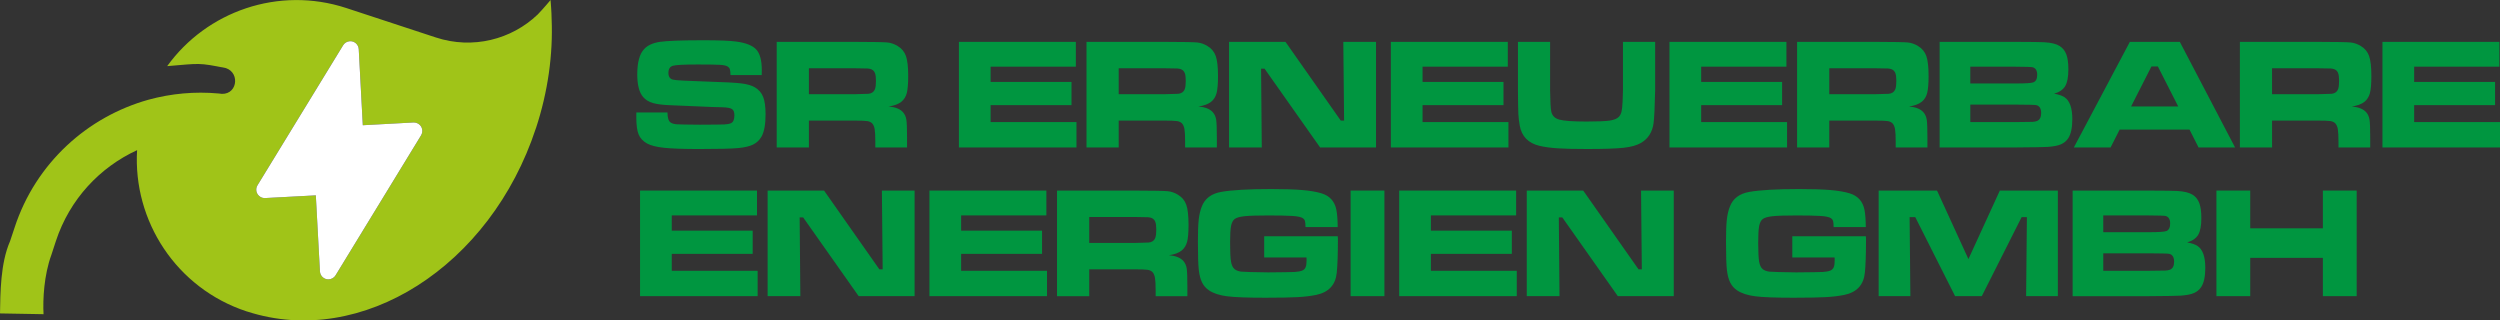 <?xml version="1.0" encoding="UTF-8"?> <svg xmlns="http://www.w3.org/2000/svg" id="Ebene_2" data-name="Ebene 2" viewBox="0 0 1190.76 152.63"><rect x="0" y="0" width="1190.76" height="152.63" fill="#333333" stroke="none"/><g id="Ebene_2-2" data-name="Ebene 2"><g><path d="M262.74,9.15c0-3.23-.5-9.15-.5-9.15,0,0-3.53,4.24-6.14,6.91-12.46,11.92-30.95,16.69-48.46,10.95l-42.71-14.04c-32.27-10.55-66.5,1.62-85.3,27.68,15.96-1.33,14.75-1.68,27.95.93,7.17,2.37,5.32,13.85-3.43,12.1-11.41-1.04-22.65.02-33.44,2.97-14.5,4.06-27.89,11.55-38.96,21.92-11.05,10.38-19.75,23.53-24.79,38.95l-2.19,6.57C.18,125.41.18,139.65,0,149.28l20.74.37c-.37-7.03.18-18.51,3.73-28.25l2.15-6.58c6.57-19.95,20.95-35.14,38.68-43.3-2.03,33.67,18.67,65.78,52.18,76.8l.41.11c54.35,17.54,115.75-21.48,137.37-87.37h.02c5.74-17.48,8.15-35.11,7.46-51.91ZM200.57,64.42h0v.02l-40.74,66.69c-.69,1.15-1.89,1.82-3.22,1.93-2.24.11-4.11-1.59-4.22-3.83l-1.96-36.18-24.13,1.29c-.79.04-1.62-.14-2.29-.58-1.91-1.15-2.53-3.62-1.36-5.51l40.77-66.66c.69-1.15,1.87-1.86,3.23-1.96,2.21-.11,4.1,1.59,4.22,3.83l1.93,36.19,24.08-1.31c.83-.03,1.64.2,2.33.59,1.91,1.15,2.49,3.58,1.37,5.49Z" fill="#a0c418"></path><path d="M200.57,64.42h0v.02l-40.74,66.69c-.69,1.15-1.89,1.82-3.22,1.93-2.24.11-4.11-1.59-4.22-3.83l-1.96-36.18-24.13,1.29c-.79.04-1.62-.14-2.29-.58-1.91-1.15-2.53-3.62-1.36-5.51l40.77-66.66c.69-1.15,1.87-1.86,3.23-1.96,2.21-.11,4.1,1.59,4.22,3.83l1.93,36.19,24.08-1.31c.83-.03,1.64.2,2.33.59,1.91,1.15,2.49,3.58,1.37,5.49Z" fill="#fff"></path></g><g><path d="M303.08,53.58h14.85c-.02,2.48.48,4.08,1.51,4.79.74.47,1.69.74,2.86.83,1.17.09,4.85.15,11.03.2,6.49-.02,10.38-.07,11.68-.13s2.33-.25,3.1-.57c1.13-.47,1.69-1.73,1.69-3.79,0-1.5-.4-2.5-1.2-3-.8-.5-2.43-.78-4.88-.83-1.89,0-5.89-.15-12.01-.44-6.26-.3-10.34-.47-12.23-.52-3.68-.12-6.52-.47-8.49-1.05-1.98-.58-3.52-1.52-4.62-2.82-1.89-2.16-2.84-5.77-2.84-10.83,0-5.67,1.08-9.68,3.24-12.01,1.65-1.82,4.18-2.98,7.59-3.48,3.41-.5,10.35-.76,20.82-.76,7.39,0,12.59.21,15.58.63,4.62.64,7.79,1.92,9.51,3.85,1.72,1.93,2.58,5.18,2.58,9.75,0,.42-.01,1.2-.04,2.36h-14.85c-.05-1.4-.17-2.36-.35-2.87-.18-.52-.55-.93-1.09-1.25-.66-.39-1.83-.65-3.5-.76-1.67-.11-5.21-.17-10.61-.17-6.51,0-10.48.2-11.9.61-1.42.41-2.14,1.53-2.14,3.37s.71,2.85,2.14,3.24c1.18.32,6.6.63,16.25.92,8.13.25,13.56.53,16.3.87,2.74.33,4.92.96,6.54,1.9,1.84,1.11,3.14,2.62,3.9,4.55s1.14,4.7,1.14,8.31c0,4.74-.64,8.27-1.92,10.57-.96,1.69-2.29,2.96-4,3.8-1.71.84-4.11,1.4-7.2,1.69-3.32.29-9.49.44-18.53.44-7.57,0-13.15-.2-16.76-.59-3.61-.39-6.33-1.09-8.14-2.1-1.89-1.08-3.2-2.51-3.92-4.27s-1.09-4.46-1.09-8.07v-2.36Z" fill="#009640"></path><path d="M369.95,70.23V19.94h37.03c8.7.02,13.9.12,15.62.28,1.72.16,3.38.73,4.97,1.71,1.92,1.16,3.23,2.75,3.94,4.77.71,2.03,1.07,5.21,1.07,9.56,0,3.66-.23,6.35-.68,8.07-.45,1.72-1.31,3.1-2.56,4.13-1.35,1.1-3.39,1.87-6.12,2.28,3.22.25,5.53,1.17,6.93,2.76.81.96,1.33,2.12,1.55,3.48.22,1.36.33,4.22.33,8.57v4.68h-15.11v-2.69c0-2.8-.11-4.8-.31-5.99s-.6-2.11-1.16-2.75c-.57-.59-1.34-.96-2.34-1.12-1-.16-3.08-.24-6.24-.24h-21.59v12.79h-15.33ZM385.28,44.88h21.55c3.76-.07,6-.14,6.72-.2.73-.06,1.35-.25,1.86-.57.66-.42,1.13-1.04,1.4-1.86.27-.82.41-2.07.41-3.74s-.15-2.87-.46-3.68c-.31-.81-.84-1.4-1.6-1.77-.54-.25-1.19-.39-1.93-.44-.75-.05-2.89-.09-6.43-.11h-21.52v12.38Z" fill="#009640"></path><path d="M456.72,19.94h55.71v11.83h-40.6v7.26h38.54v11.05h-38.54v8.07h40.9v12.08h-56V19.94Z" fill="#009640"></path><path d="M517.51,70.23V19.94h37.03c8.7.02,13.9.12,15.62.28,1.72.16,3.38.73,4.97,1.71,1.92,1.16,3.23,2.75,3.94,4.77.71,2.03,1.07,5.21,1.07,9.56,0,3.66-.23,6.35-.68,8.07-.45,1.72-1.31,3.1-2.56,4.13-1.35,1.1-3.39,1.87-6.12,2.28,3.22.25,5.53,1.17,6.93,2.76.81.96,1.33,2.12,1.55,3.48.22,1.36.33,4.22.33,8.57v4.68h-15.11v-2.69c0-2.8-.11-4.8-.31-5.99s-.6-2.11-1.16-2.75c-.57-.59-1.34-.96-2.34-1.12-1-.16-3.08-.24-6.24-.24h-21.59v12.79h-15.33ZM532.84,44.88h21.55c3.76-.07,6-.14,6.72-.2.73-.06,1.35-.25,1.86-.57.66-.42,1.13-1.04,1.4-1.86.27-.82.41-2.07.41-3.74s-.15-2.87-.46-3.68c-.31-.81-.84-1.4-1.6-1.77-.54-.25-1.19-.39-1.93-.44-.75-.05-2.89-.09-6.43-.11h-21.52v12.38Z" fill="#009640"></path><path d="M585.42,19.94h26.86l26.34,37.51h1.58l-.37-37.51h15.58v50.29h-26.64l-26.45-37.51h-1.66l.33,37.51h-15.59V19.94Z" fill="#009640"></path><path d="M662.46,19.94h55.71v11.83h-40.6v7.26h38.54v11.05h-38.54v8.07h40.9v12.08h-56V19.94Z" fill="#009640"></path><path d="M722.99,19.94h15.33v23.1c.07,5.31.26,8.66.55,10.06.39,1.97,1.66,3.26,3.81,3.87,2.15.61,6.49.92,13.02.92,5.31,0,8.98-.15,11.04-.46,2.05-.31,3.51-.91,4.37-1.82.56-.64.96-1.41,1.2-2.32.23-.91.41-2.47.53-4.68.12-2.26.18-4.11.18-5.56v-23.1h15.33v23.1c-.17,8.03-.43,13.29-.77,15.77-.61,4.22-2.63,7.32-6.04,9.28-1.94,1.13-4.68,1.89-8.22,2.28-3.54.39-9.35.59-17.43.59-6.07,0-10.75-.11-14.04-.33-3.29-.22-6.15-.61-8.58-1.18-5.38-1.28-8.52-4.52-9.43-9.73-.34-1.99-.56-3.79-.64-5.42-.09-1.62-.15-5.38-.2-11.27v-23.1Z" fill="#009640"></path><path d="M795.17,19.94h55.71v11.83h-40.6v7.26h38.54v11.05h-38.54v8.07h40.9v12.08h-56V19.94Z" fill="#009640"></path><path d="M855.96,70.23V19.94h37.03c8.7.02,13.9.12,15.62.28,1.72.16,3.38.73,4.97,1.71,1.92,1.16,3.23,2.75,3.94,4.77.71,2.03,1.07,5.21,1.07,9.56,0,3.66-.23,6.35-.68,8.07-.45,1.72-1.31,3.1-2.56,4.13-1.35,1.1-3.39,1.87-6.12,2.28,3.22.25,5.53,1.17,6.93,2.76.81.96,1.33,2.12,1.55,3.48.22,1.36.33,4.22.33,8.57v4.68h-15.11v-2.69c0-2.8-.11-4.8-.31-5.99s-.6-2.11-1.16-2.75c-.57-.59-1.34-.96-2.34-1.12-1-.16-3.08-.24-6.24-.24h-21.59v12.79h-15.33ZM871.29,44.88h21.55c3.76-.07,6-.14,6.72-.2.73-.06,1.35-.25,1.86-.57.66-.42,1.13-1.04,1.4-1.86.27-.82.41-2.07.41-3.74s-.15-2.87-.46-3.68c-.31-.81-.84-1.4-1.6-1.77-.54-.25-1.19-.39-1.93-.44-.75-.05-2.89-.09-6.43-.11h-21.52v12.38Z" fill="#009640"></path><path d="M923.86,70.23V19.94h36.14c7.69.02,12.26.09,13.71.18,3.29.2,5.71.79,7.26,1.77,1.5.93,2.57,2.27,3.22,4,.65,1.73.98,4.11.98,7.13,0,3.61-.5,6.26-1.49,7.96-1,1.69-2.76,2.91-5.29,3.65,2.23.39,3.89.96,4.97,1.69,2.46,1.65,3.69,5.11,3.69,10.39,0,4.1-.64,7.14-1.92,9.1-.86,1.33-2.03,2.3-3.5,2.93-1.47.63-3.55,1.04-6.23,1.23-1.74.12-6.84.21-15.29.26h-36.25ZM938.46,39.76h21.59c4.74,0,7.57-.18,8.47-.55,1.2-.47,1.81-1.67,1.81-3.61s-.73-3.18-2.17-3.57c-.56-.15-3.27-.23-8.11-.26h-21.59v7.99ZM938.46,58.15h21.66c4.5-.02,7.16-.06,8-.11.84-.05,1.53-.18,2.1-.41,1.33-.52,1.99-1.79,1.99-3.83s-.76-3.35-2.28-3.72c-.54-.15-3.81-.23-9.8-.26h-21.66v8.33Z" fill="#009640"></path><path d="M1047.18,70.23l-4.31-8.51h-33.27l-4.31,8.51h-17.5l26.67-50.29h23.8l26.31,50.29h-17.39ZM1037.49,50.7l-9.69-19.05h-3.06l-9.69,19.05h22.44Z" fill="#009640"></path><path d="M1066.86,70.23V19.94h37.03c8.7.02,13.9.12,15.62.28,1.72.16,3.38.73,4.97,1.71,1.92,1.16,3.23,2.75,3.94,4.77.71,2.03,1.07,5.21,1.07,9.56,0,3.66-.23,6.35-.68,8.07-.45,1.72-1.31,3.1-2.56,4.13-1.35,1.1-3.39,1.87-6.12,2.28,3.22.25,5.53,1.17,6.93,2.76.81.96,1.33,2.12,1.55,3.48.22,1.36.33,4.22.33,8.57v4.68h-15.11v-2.69c0-2.8-.11-4.8-.31-5.99s-.6-2.11-1.16-2.75c-.57-.59-1.34-.96-2.34-1.12-1-.16-3.08-.24-6.24-.24h-21.59v12.79h-15.33ZM1082.18,44.88h21.55c3.76-.07,6-.14,6.72-.2.73-.06,1.35-.25,1.86-.57.66-.42,1.13-1.04,1.4-1.86.27-.82.41-2.07.41-3.74s-.15-2.87-.46-3.68c-.31-.81-.84-1.4-1.6-1.77-.54-.25-1.19-.39-1.93-.44-.75-.05-2.89-.09-6.43-.11h-21.52v12.38Z" fill="#009640"></path><path d="M1134.76,19.94h55.71v11.83h-40.6v7.26h38.54v11.05h-38.54v8.07h40.9v12.08h-56V19.94Z" fill="#009640"></path><path d="M304.85,90.77h55.71v11.83h-40.6v7.26h38.54v11.05h-38.54v8.07h40.9v12.08h-56v-50.29Z" fill="#009640"></path><path d="M365.64,90.77h26.86l26.34,37.51h1.58l-.37-37.51h15.58v50.29h-26.64l-26.45-37.51h-1.66l.33,37.51h-15.59v-50.29Z" fill="#009640"></path><path d="M442.68,90.77h55.71v11.83h-40.6v7.26h38.54v11.05h-38.54v8.07h40.9v12.08h-56v-50.29Z" fill="#009640"></path><path d="M503.47,141.07v-50.29h37.03c8.7.02,13.9.12,15.62.28,1.72.16,3.38.73,4.97,1.71,1.92,1.16,3.23,2.75,3.94,4.77.71,2.03,1.07,5.21,1.07,9.56,0,3.66-.23,6.35-.68,8.07-.45,1.72-1.31,3.1-2.56,4.13-1.35,1.1-3.39,1.87-6.12,2.28,3.22.25,5.53,1.17,6.93,2.76.81.96,1.33,2.12,1.55,3.48.22,1.36.33,4.22.33,8.57v4.68h-15.11v-2.69c0-2.8-.11-4.8-.31-5.99s-.6-2.11-1.16-2.75c-.57-.59-1.34-.96-2.34-1.12-1-.16-3.08-.24-6.24-.24h-21.59v12.79h-15.33ZM518.8,115.72h21.55c3.76-.07,6-.14,6.72-.2.73-.06,1.35-.25,1.86-.57.66-.42,1.13-1.04,1.4-1.86.27-.82.41-2.07.41-3.74s-.15-2.87-.46-3.68c-.31-.81-.84-1.4-1.6-1.77-.54-.25-1.19-.39-1.93-.44-.75-.05-2.89-.09-6.43-.11h-21.52v12.38Z" fill="#009640"></path><path d="M602.14,112.55h35.04c.05.81.07,1.27.07,1.36,0,7.1-.18,12.44-.55,16.03-.59,5.8-3.88,9.31-9.87,10.54-2.58.52-5.53.87-8.86,1.05-3.33.18-8.41.28-15.24.28-8.65,0-14.76-.23-18.35-.7-3.59-.47-6.42-1.4-8.51-2.8-1.43-.96-2.52-2.19-3.28-3.69-.76-1.5-1.29-3.47-1.58-5.93-.29-2.28-.44-6.8-.44-13.56,0-4.59.12-8.06.37-10.39.25-2.33.72-4.42,1.44-6.26,1.45-3.88,4.53-6.24,9.25-7.07,5.16-.91,13.08-1.36,23.76-1.36,6.34,0,11.35.16,15.03.48,3.68.32,6.72.85,9.1,1.58,3.86,1.2,6.19,3.81,7,7.81.39,1.99.6,4.73.63,8.22h-15.33c-.02-1.42-.11-2.39-.26-2.89-.15-.5-.45-.93-.92-1.27-.86-.61-2.65-.99-5.38-1.14-2.58-.15-6.31-.22-11.2-.22-5.31,0-9.09.12-11.37.37-2.27.25-3.83.7-4.66,1.36-.84.69-1.4,1.81-1.69,3.37-.3,1.56-.44,4.23-.44,8.01,0,4.25.15,7.22.44,8.9.29,1.68.86,2.87,1.69,3.56.84.66,1.92,1.06,3.26,1.2,1.34.14,5.57.25,12.69.35,6.98-.05,11.21-.12,12.71-.2,1.5-.09,2.7-.31,3.61-.68.74-.32,1.26-.84,1.57-1.57.31-.72.46-1.81.46-3.26,0-.22-.01-.69-.04-1.4h-20.15v-10.06Z" fill="#009640"></path><path d="M643.3,90.77h16.1v50.29h-16.1v-50.29Z" fill="#009640"></path><path d="M666.43,90.77h55.71v11.83h-40.6v7.26h38.54v11.05h-38.54v8.07h40.9v12.08h-56v-50.29Z" fill="#009640"></path><path d="M727.23,90.77h26.86l26.34,37.51h1.58l-.37-37.51h15.58v50.29h-26.64l-26.45-37.51h-1.66l.33,37.51h-15.59v-50.29Z" fill="#009640"></path><path d="M853.68,112.55h35.04c.05.81.07,1.27.07,1.36,0,7.1-.18,12.44-.55,16.03-.59,5.8-3.88,9.31-9.87,10.54-2.58.52-5.53.87-8.86,1.05-3.33.18-8.41.28-15.24.28-8.65,0-14.76-.23-18.35-.7-3.59-.47-6.42-1.4-8.51-2.8-1.43-.96-2.52-2.19-3.28-3.69-.76-1.5-1.29-3.47-1.58-5.93-.29-2.28-.44-6.8-.44-13.56,0-4.59.12-8.06.37-10.39.25-2.33.72-4.42,1.44-6.26,1.45-3.88,4.53-6.24,9.25-7.07,5.16-.91,13.08-1.36,23.76-1.36,6.34,0,11.35.16,15.03.48,3.68.32,6.72.85,9.1,1.58,3.86,1.2,6.19,3.81,7,7.81.39,1.99.6,4.73.63,8.22h-15.33c-.02-1.42-.11-2.39-.26-2.89-.15-.5-.45-.93-.92-1.27-.86-.61-2.65-.99-5.38-1.14-2.58-.15-6.31-.22-11.2-.22-5.31,0-9.09.12-11.37.37-2.27.25-3.83.7-4.66,1.36-.84.69-1.4,1.81-1.69,3.37-.3,1.56-.44,4.23-.44,8.01,0,4.25.15,7.22.44,8.9.29,1.68.86,2.87,1.69,3.56.84.66,1.92,1.06,3.26,1.2,1.34.14,5.57.25,12.69.35,6.98-.05,11.21-.12,12.71-.2,1.5-.09,2.7-.31,3.61-.68.74-.32,1.26-.84,1.57-1.57.31-.72.46-1.81.46-3.26,0-.22-.01-.69-.04-1.4h-20.15v-10.06Z" fill="#009640"></path><path d="M894.83,90.77h27.78l14.96,32.64,14.96-32.64h27.63v50.29h-15.11l.37-37.65h-2.51l-18.98,37.65h-12.71l-18.98-37.65h-2.69l.37,37.65h-15.11v-50.29Z" fill="#009640"></path><path d="M987.2,141.07v-50.29h36.14c7.69.02,12.26.09,13.71.18,3.29.2,5.71.79,7.26,1.77,1.5.93,2.57,2.27,3.22,4,.65,1.73.98,4.11.98,7.13,0,3.61-.5,6.26-1.49,7.96-1,1.69-2.76,2.91-5.29,3.65,2.23.39,3.89.96,4.97,1.69,2.46,1.65,3.69,5.11,3.69,10.39,0,4.1-.64,7.14-1.92,9.1-.86,1.33-2.03,2.3-3.5,2.93-1.47.63-3.55,1.04-6.23,1.23-1.74.12-6.84.21-15.29.26h-36.25ZM1001.79,110.6h21.59c4.74,0,7.57-.18,8.47-.55,1.2-.47,1.81-1.67,1.81-3.61s-.73-3.18-2.17-3.57c-.56-.15-3.27-.23-8.11-.26h-21.59v7.99ZM1001.79,128.98h21.66c4.5-.02,7.16-.06,8-.11.84-.05,1.53-.18,2.1-.41,1.33-.52,1.99-1.79,1.99-3.83s-.76-3.35-2.28-3.72c-.54-.15-3.81-.23-9.8-.26h-21.66v8.33Z" fill="#009640"></path><path d="M1055.69,90.77h16.1v17.98h34.6v-17.98h16.1v50.29h-16.1v-18.24h-34.6v18.24h-16.1v-50.29Z" fill="#009640"></path></g></g></svg> 